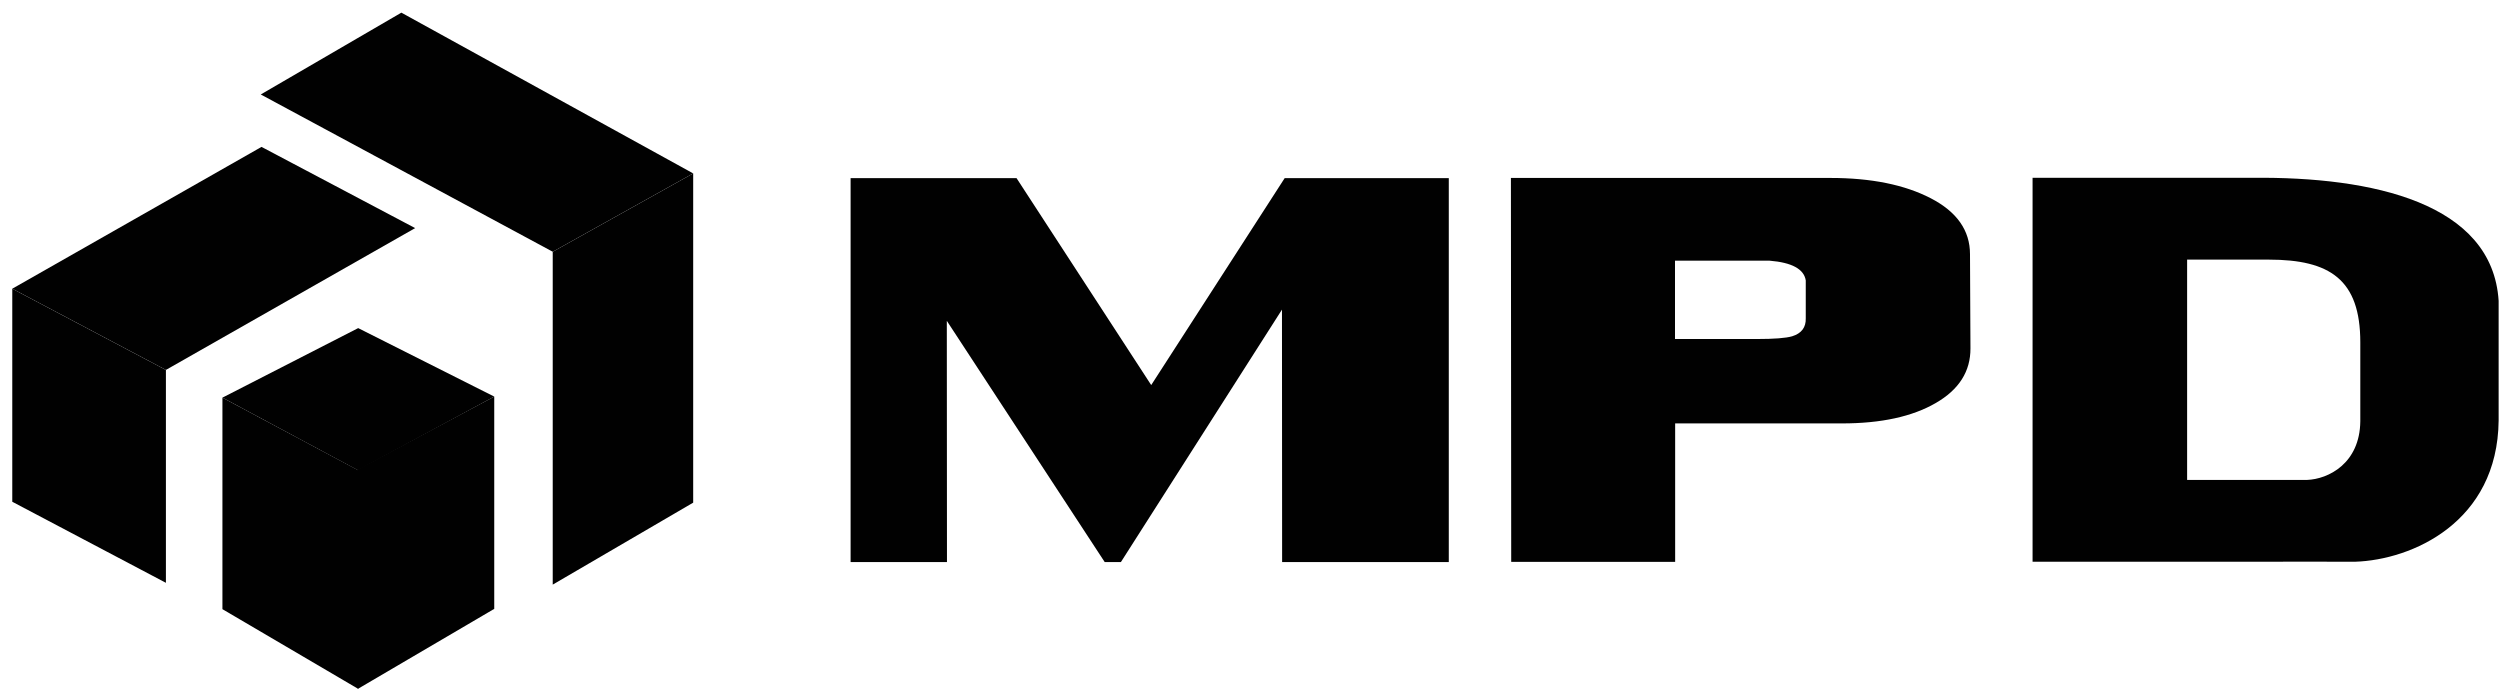 <svg width="165" height="46" viewBox="0 0 165 46" fill="none" xmlns="http://www.w3.org/2000/svg">
<path d="M45.75 11.445L36.48 16.615L17.21 6.235L26.49 0.835L45.75 11.445Z" fill="#010101"/>
<path d="M0.81 19.055L10.95 24.415L27.4 15.055L17.26 9.695L0.81 19.055Z" fill="#010101"/>
<path d="M0.81 33.116L10.95 38.466V24.416L0.81 19.056V33.116Z" fill="#010101"/>
<path d="M14.68 26.245L23.64 31.035V45.465L14.68 40.205V26.245Z" fill="#010101"/>
<path d="M32.62 26.175L23.62 30.975V45.465L32.62 40.185V26.175Z" fill="#010101"/>
<path d="M14.68 26.245L23.64 21.655L32.62 26.175L23.62 31.035L14.68 26.245Z" fill="#010101"/>
<path d="M130.02 16.775C130.02 15.205 129.15 13.975 127.43 13.085C125.71 12.195 123.51 11.745 120.81 11.745H99.72L99.74 37.085H110.56V27.945H121.58C124.15 27.945 126.21 27.495 127.75 26.605C129.3 25.715 130.06 24.505 130.05 22.985L130.02 16.765V16.775ZM119.18 18.515V21.005C119.2 21.605 118.9 22.005 118.28 22.195C117.87 22.315 117.1 22.375 115.96 22.375H110.55V17.205H116.79C118.26 17.325 119.06 17.755 119.18 18.505" fill="#010101"/>
<path d="M155.78 27.805C155.75 30.595 153.66 31.625 152.26 31.675C152.21 31.675 151.02 31.675 148.43 31.675H144.35V17.135H149.74C153.78 17.135 155.78 18.455 155.78 22.595V27.805ZM148.65 11.735H134.15V37.075H145.12C152.09 37.075 155.31 37.065 155.43 37.075C159.2 36.955 164.84 34.465 164.91 27.755V19.855C164.5 13.395 156.6 11.655 148.66 11.735" fill="#010101"/>
<path d="M84.79 11.755L75.98 25.415L67.09 11.755H56.14V37.095H62.5L62.49 21.175L72.91 37.095H73.98L84.61 20.435L84.62 37.095H95.62V11.755H84.79Z" fill="#010101"/>
<path d="M45.75 11.445L36.48 16.615V38.585L45.75 33.175V11.445Z" fill="#010101"/>
</svg>
